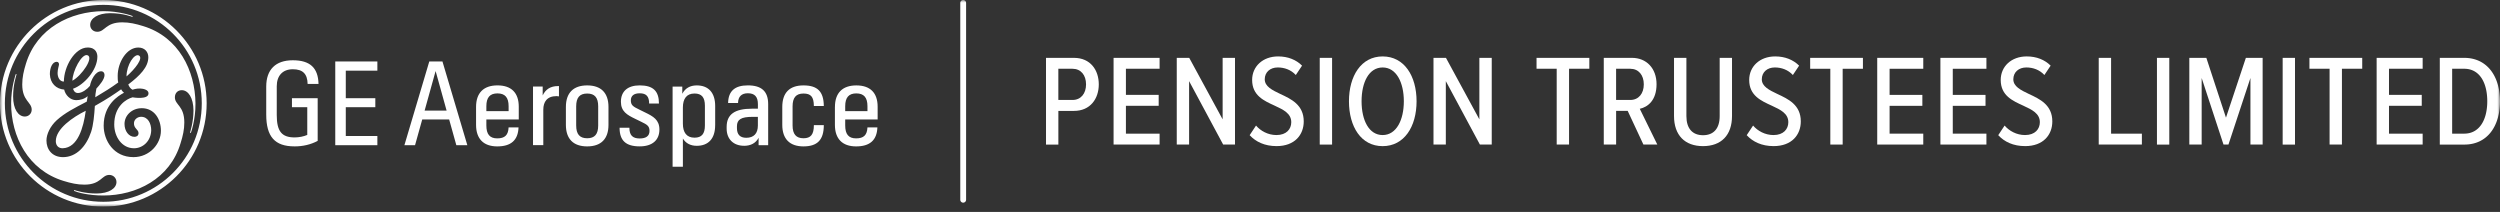 <svg fill="none" xmlns="http://www.w3.org/2000/svg" viewBox="0 0 460 39"><rect x="0" y="0" width="460" height="39" fill="#333333" stroke="none"/><g clip-path="url(#a)"><mask id="b" style="mask-type:luminance" maskUnits="userSpaceOnUse" x="0" y="0" width="460" height="39"><path d="M460 0H0v38.025h460V0Z" fill="#fff"/></mask><g mask="url(#b)" fill="#fff"><path d="M61.688 26.715V11.306h7.748v1.698h-5.812v5.064h5.435v1.651h-5.435v5.306h5.812v1.694h-7.748v-.004Zm16.44-6.36 2.025-7.284 2.023 7.284h-4.051.004Zm-1.76 6.36 1.322-4.734h4.955l1.32 4.734h2.025L81.41 11.306h-2.42l-4.58 15.409h1.957Zm15.166-9.53c1.388 0 2.05.749 2.05 2.355v.903H89.49v-.904c0-1.605.66-2.354 2.044-2.354Zm-3.939 2.488v3.304c0 2.575 1.389 3.96 3.897 3.96 2.51 0 3.83-1.121 3.918-3.5h-1.827c-.067 1.43-.702 2.023-2.09 2.023-1.389 0-2.003-.77-2.003-2.375v-1.104h5.962v-2.354c0-2.55-1.363-3.918-3.918-3.918s-3.939 1.389-3.939 3.96v.004Zm15.254-1.94V15.84h-.201c-1.342 0-2.266.594-2.793 1.719v-1.631h-1.781V26.71h1.894v-6.536c0-1.43.682-2.488 2.442-2.488.176 0 .351.021.439.046Zm5.193 7.706c-1.384 0-2.024-.748-2.024-2.354v-3.52c0-1.606.64-2.355 2.024-2.355s2.024.749 2.024 2.355v3.52c0 1.606-.64 2.354-2.024 2.354Zm0 1.497c2.555 0 3.918-1.384 3.918-3.96v-3.303c0-2.575-1.363-3.96-3.918-3.96s-3.918 1.389-3.918 3.96v3.304c0 2.575 1.363 3.96 3.918 3.96Zm8.033-8.475c0-.857.593-1.296 1.63-1.296 1.234 0 1.736.593 1.736 1.89h1.806c0-2.288-1.058-3.346-3.542-3.346-2.224 0-3.458 1.1-3.458 3.015 0 1.781 1.146 2.421 2.597 3.124l1.121.547c1.145.548 1.543.816 1.543 1.698 0 .945-.661 1.384-1.807 1.384-1.321 0-1.894-.615-1.894-1.978h-1.806c0 2.354 1.145 3.433 3.7 3.433 2.312 0 3.63-1.141 3.63-3.102 0-1.782-1.146-2.421-2.597-3.124l-1.121-.552c-1.145-.548-1.538-.815-1.538-1.693Zm13.627 4.624c0 1.539-.594 2.246-1.915 2.246-1.456 0-2.137-.97-2.137-2.576v-2.973c0-1.606.681-2.576 2.137-2.576 1.321 0 1.915.707 1.915 2.246v3.633Zm1.89-.046v-3.541c0-2.463-1.255-3.784-3.387-3.784-1.234 0-2.137.526-2.664 1.538v-1.321h-1.785v14.748h1.894v-5.194c.527.883 1.409 1.343 2.551 1.343 2.136 0 3.386-1.322 3.386-3.784m5.729 2.308c-1.146 0-1.719-.594-1.719-1.782v-.33c0-1.254.77-1.74 2.86-1.74h.991v1.585c0 1.476-.748 2.267-2.136 2.267h.004Zm-.418 1.476c1.254 0 2.178-.506 2.684-1.476v1.363h1.761v-7.552c0-2.354-1.209-3.454-3.743-3.454-2.4 0-3.587 1.058-3.629 3.237h1.827c.025-1.167.64-1.786 1.806-1.786 1.255 0 1.849.64 1.849 2.003V20h-1.104c-3.17 0-4.646 1.057-4.646 3.345v.33c0 1.915 1.255 3.148 3.195 3.148v.005Zm10.938.108c2.576 0 3.743-1.208 3.743-3.918h-1.828c0 1.74-.573 2.421-1.915 2.421s-2.003-.748-2.003-2.354v-3.52c0-1.606.64-2.355 2.003-2.355s1.894.594 1.915 2.288h1.828c-.021-2.643-1.146-3.784-3.743-3.784-2.596 0-3.897 1.388-3.897 3.96v3.303c0 2.575 1.363 3.96 3.897 3.96Zm9.726-9.75c1.388 0 2.049.748 2.049 2.354v.903h-4.094v-.904c0-1.605.661-2.354 2.049-2.354h-.004Zm-3.939 2.487v3.304c0 2.575 1.388 3.96 3.897 3.96s3.83-1.121 3.918-3.5h-1.827c-.067 1.43-.703 2.023-2.091 2.023-1.388 0-2.003-.77-2.003-2.375v-1.1h5.967v-2.354c0-2.55-1.363-3.917-3.918-3.917s-3.939 1.388-3.939 3.96h-.004Zm-99.44 7.263c1.563 0 2.972-.33 4.268-1.012v-7.856h-4.733v1.651h2.818v5.106c-.66.288-1.518.46-2.333.46-2.38 0-3.282-1.146-3.282-4.115v-5.306c0-1.957 1.104-3.123 2.952-3.123 1.848 0 2.684.857 2.73 2.705h2.003c-.067-2.973-1.564-4.357-4.733-4.357-3.17 0-4.888 1.718-4.888 4.842v5.147c0 4.073 1.584 5.854 5.193 5.854m-30.9-12.87c0-2.162 1.459-4.26 2.262-3.86.907.456-.682 2.493-2.262 3.86Zm-9.956.79c0-1.74 1.714-5.043 2.764-4.696 1.237.41-1.025 3.747-2.764 4.696ZM11.587 27.28c-.79.034-1.318-.468-1.318-1.313 0-2.266 3.14-4.424 5.511-5.586-.422 3.161-1.488 6.774-4.193 6.895m14.484-7.367c-1.79 0-3.161 1.317-3.161 2.897 0 1.317.79 2.371 1.844 2.371.368 0 .736-.21.736-.686 0-.685-.908-.849-.837-1.877.046-.678.682-1.125 1.313-1.125 1.263 0 1.857 1.225 1.857 2.488-.055 1.948-1.489 3.303-3.17 3.303-2.212 0-3.633-2.107-3.633-4.373 0-3.37 2.207-4.688 3.37-5.001.012 0 3.027.539 2.935-.79-.042-.586-.911-.808-1.543-.833-.698-.029-1.4.222-1.4.222-.368-.184-.623-.548-.778-.966 2.157-1.635 3.688-3.211 3.688-5.005 0-.95-.632-1.79-1.844-1.79-2.158 0-3.793 2.739-3.793 5.214 0 .423 0 .845.105 1.213-1.368 1-2.388 1.622-4.232 2.726 0-.234.05-.823.205-1.597.631-.686 1.501-1.71 1.501-2.5 0-.368-.209-.686-.631-.686-1.054 0-1.844 1.58-2.053 2.684-.477.581-1.422 1.317-2.212 1.317-.631 0-.84-.58-.895-.79 2.003-.686 4.474-3.425 4.474-5.9 0-.527-.209-1.685-1.79-1.685-2.37 0-4.373 3.53-4.373 6.268-.845 0-1.158-.895-1.158-1.58 0-.686.263-1.372.263-1.581 0-.21-.109-.477-.422-.477-.79 0-1.263 1.054-1.263 2.266.054 1.685 1.158 2.74 2.634 2.844.21 1 1.108 1.948 2.212 1.948.686 0 1.526-.209 2.108-.736-.055.373-.105.686-.16 1-2.316 1.212-4 2.057-5.527 3.424-1.209 1.108-1.894 2.58-1.894 3.743 0 1.58.999 3.052 3.052 3.052 2.421 0 4.265-1.949 5.16-4.633.422-1.263.59-3.103.694-4.788 2.421-1.367 3.57-2.161 4.834-3.056.159.263.317.476.527.631-1.104.581-3.739 2.212-3.739 6.055 0 2.739 1.844 5.79 5.478 5.79 3.002 0 5.055-2.47 5.055-4.845 0-2.158-1.212-4.16-3.529-4.16l-.008.003Zm9.052 4.524s-.037.042-.096.02c-.046-.016-.058-.037-.058-.066 0-.03.635-1.903.631-4.056-.008-2.32-.95-3.738-2.157-3.738-.736 0-1.263.527-1.263 1.317 0 1.421 1.735 1.53 1.735 4.637 0 1.263-.263 2.471-.686 3.792-1.948 6.582-8.162 9.634-14.22 9.634-2.794 0-4.776-.573-5.365-.84-.025-.013-.042-.059-.025-.105.012-.037.054-.063.075-.054.242.096 1.944.631 4.047.631 2.317 0 3.689-.949 3.689-2.107 0-.736-.582-1.313-1.318-1.313-1.421 0-1.526 1.79-4.582 1.79-1.318 0-2.476-.264-3.843-.686-6.531-2.003-9.642-8.162-9.638-14.271 0-2.973.836-5.344.849-5.365.008-.017.046-.033.092-.017.046.017.058.055.054.067-.075.247-.631 1.945-.631 4.052 0 2.316.949 3.688 2.157 3.688.686 0 1.263-.527 1.263-1.263 0-1.421-1.74-1.58-1.74-4.637 0-1.317.264-2.475.686-3.847 2.016-6.535 8.175-9.592 14.234-9.642 2.814-.02 5.276.82 5.373.895.016.017.033.05.016.096-.02.05-.054.054-.07.054-.03 0-1.631-.673-4.057-.673-2.262 0-3.683.945-3.683 2.158 0 .686.527 1.263 1.313 1.263 1.421 0 1.53-1.736 4.582-1.736 1.318 0 2.476.264 3.843.686 6.586 2.003 9.58 8.216 9.638 14.22.03 3.078-.836 5.403-.845 5.42v-.004ZM19.013.895C9.007.895.895 9.007.895 19.013c0 10.006 8.112 18.117 18.118 18.117 10.006 0 18.113-8.107 18.113-18.117C37.126 9.003 29.02.895 19.013.895Zm0 37.13C8.53 38.025 0 29.545 0 19.013 0 8.48 8.53 0 19.013 0c10.482 0 19.012 8.53 19.012 19.013 0 10.482-8.534 19.012-19.012 19.012ZM197.344 12.653h-2.609v5.74h2.609c1.531 0 2.488-1.17 2.488-2.872s-.957-2.868-2.488-2.868Zm-4.879 13.945V10.646h5.143c3.04 0 4.57 2.25 4.57 4.88s-1.555 4.88-4.57 4.88h-2.868v6.196h-2.271l-.004-.004Z"/></g><path d="M204.898 26.598V10.646h8.468v2.007h-6.197v4.808h6.029v2.012h-6.029v5.118h6.197v2.007h-8.468ZM225.062 26.598l-6.268-11.67v11.67h-2.271V10.646h2.296l6.147 11.314V10.646h2.274v15.952h-2.178Z" fill="#fff"/><mask id="c" style="mask-type:luminance" maskUnits="userSpaceOnUse" x="0" y="0" width="460" height="39"><path d="M460 0H0v38.025h460V0Z" fill="#fff"/></mask><g mask="url(#c)"><path d="M231.112 23.106c.836.983 2.2 1.744 3.755 1.744 1.844 0 2.726-1.1 2.726-2.367 0-1.601-1.434-2.295-3.04-3.035-1.935-.887-4.16-1.84-4.16-4.738 0-2.463 1.936-4.328 4.784-4.328 1.818 0 3.324.623 4.402 1.698l-1.149 1.723c-.887-.958-2.083-1.389-3.325-1.389-1.388 0-2.391.862-2.391 2.179 0 1.317 1.363 1.986 2.868 2.701 2.011.933 4.307 2.011 4.307 5.047 0 2.463-1.652 4.545-5.001 4.545-2.178 0-3.826-.79-4.951-2.011l1.171-1.769h.004Z" fill="#fff"/></g><path d="M245.103 10.646h-2.271v15.956h2.271V10.646Z" fill="#fff"/><mask id="d" style="mask-type:luminance" maskUnits="userSpaceOnUse" x="0" y="0" width="460" height="39"><path d="M460 0H0v38.025h460V0Z" fill="#fff"/></mask><g mask="url(#d)"><path d="M254.406 12.415c-2.513 0-3.876 2.705-3.876 6.217 0 3.512 1.363 6.218 3.876 6.218s3.901-2.752 3.901-6.218-1.388-6.218-3.901-6.218Zm0-2.033c3.972 0 6.243 3.588 6.243 8.254 0 4.667-2.271 8.254-6.243 8.254-3.973 0-6.197-3.587-6.197-8.254 0-4.666 2.25-8.254 6.197-8.254Z" fill="#fff"/></g><path d="m272.3 26.598-6.268-11.67v11.67h-2.27V10.646h2.295l6.147 11.314V10.646h2.275v15.952H272.3ZM286.432 26.598V12.653h-3.709v-2.007h9.713v2.007h-3.73v13.945h-2.274Z" fill="#fff"/><mask id="e" style="mask-type:luminance" maskUnits="userSpaceOnUse" x="0" y="0" width="460" height="39"><path d="M460 0H0v38.025h460V0Z" fill="#fff"/></mask><g mask="url(#e)" fill="#fff"><path d="M299.971 12.653h-2.609v5.74h2.609c1.53 0 2.488-1.17 2.488-2.872s-.958-2.868-2.488-2.868Zm2.417 13.945-2.894-6.197h-2.128v6.197h-2.271V10.646h5.19c2.655 0 4.52 1.915 4.52 4.854 0 2.94-1.581 4.186-3.086 4.52l3.228 6.578h-2.559ZM308.028 10.646h2.27v10.717c0 2.295 1.125 3.516 3.061 3.516s3.061-1.22 3.061-3.516V10.646h2.27v10.691c0 3.567-2.007 5.55-5.335 5.55-3.329 0-5.336-1.987-5.336-5.55V10.646h.009ZM322.571 23.106c.836.983 2.2 1.744 3.755 1.744 1.844 0 2.726-1.1 2.726-2.367 0-1.601-1.434-2.295-3.04-3.035-1.936-.887-4.16-1.84-4.16-4.738 0-2.463 1.936-4.328 4.783-4.328 1.819 0 3.325.623 4.403 1.698l-1.149 1.723c-.887-.958-2.083-1.389-3.325-1.389-1.388 0-2.391.862-2.391 2.179 0 1.317 1.363 1.986 2.868 2.701 2.011.933 4.307 2.011 4.307 5.047 0 2.463-1.652 4.545-5.001 4.545-2.179 0-3.826-.79-4.951-2.011l1.171-1.769h.004Z"/></g><path d="M336.779 26.598V12.653h-3.709v-2.007h9.709v2.007h-3.729v13.945h-2.271ZM345.41 26.598V10.646h8.472v2.007h-6.197v4.808h6.029v2.012h-6.029v5.118h6.197v2.007h-8.472ZM357.035 26.598V10.646h8.467v2.007h-6.192v4.808h6.025v2.012h-6.025v5.118h6.192v2.007h-8.467Z" fill="#fff"/><mask id="f" style="mask-type:luminance" maskUnits="userSpaceOnUse" x="0" y="0" width="460" height="39"><path d="M460 0H0v38.025h460V0Z" fill="#fff"/></mask><g mask="url(#f)"><path d="M368.851 23.106c.836.983 2.199 1.744 3.755 1.744 1.844 0 2.726-1.1 2.726-2.367 0-1.601-1.434-2.295-3.04-3.035-1.936-.887-4.16-1.84-4.16-4.738 0-2.463 1.936-4.328 4.783-4.328 1.819 0 3.324.623 4.403 1.698l-1.15 1.723c-.886-.958-2.082-1.389-3.324-1.389-1.388 0-2.392.862-2.392 2.179 0 1.317 1.363 1.986 2.869 2.701 2.011.933 4.306 2.011 4.306 5.047 0 2.463-1.651 4.545-5 4.545-2.179 0-3.826-.79-4.951-2.011l1.171-1.769h.004Z" fill="#fff"/></g><path d="M386.166 26.598V10.646h2.275V24.59h5.665v2.007h-7.94ZM399.149 10.646h-2.27v15.956h2.27V10.646ZM414.08 26.598V14.35l-4.044 12.248h-.911l-4.019-12.248v12.248h-2.27V10.646h3.132l3.612 11 3.659-11h3.086v15.952h-2.245ZM422.28 10.646h-2.27v15.956h2.27V10.646ZM428.644 26.598V12.653h-3.708v-2.007h9.713v2.007h-3.734v13.945h-2.271ZM437.301 26.598V10.646h8.467v2.007h-6.193v4.808h6.026v2.012h-6.026v5.118h6.193v2.007h-8.467Z" fill="#fff"/><mask id="g" style="mask-type:luminance" maskUnits="userSpaceOnUse" x="0" y="0" width="460" height="39"><path d="M460 0H0v38.025h460V0Z" fill="#fff"/></mask><g mask="url(#g)" fill="#fff"><path d="M451.197 24.59h2.224c2.797 0 4.236-2.538 4.236-5.958 0-3.42-1.414-5.98-4.236-5.98h-2.224v11.939Zm-2.275 2.008V10.646h4.499c4.211 0 6.577 3.395 6.577 7.99 0 4.596-2.345 7.966-6.552 7.966h-4.52l-.004-.004ZM177.227 0a.534.534 0 0 0-.536.535v36.22c0 .296.239.534.536.534a.534.534 0 0 0 .535-.535V.535a.534.534 0 0 0-.535-.535Z"/></g></g><defs><clipPath id="a"><path fill="#fff" d="M0 0h460v38.025H0z"/></clipPath></defs></svg>